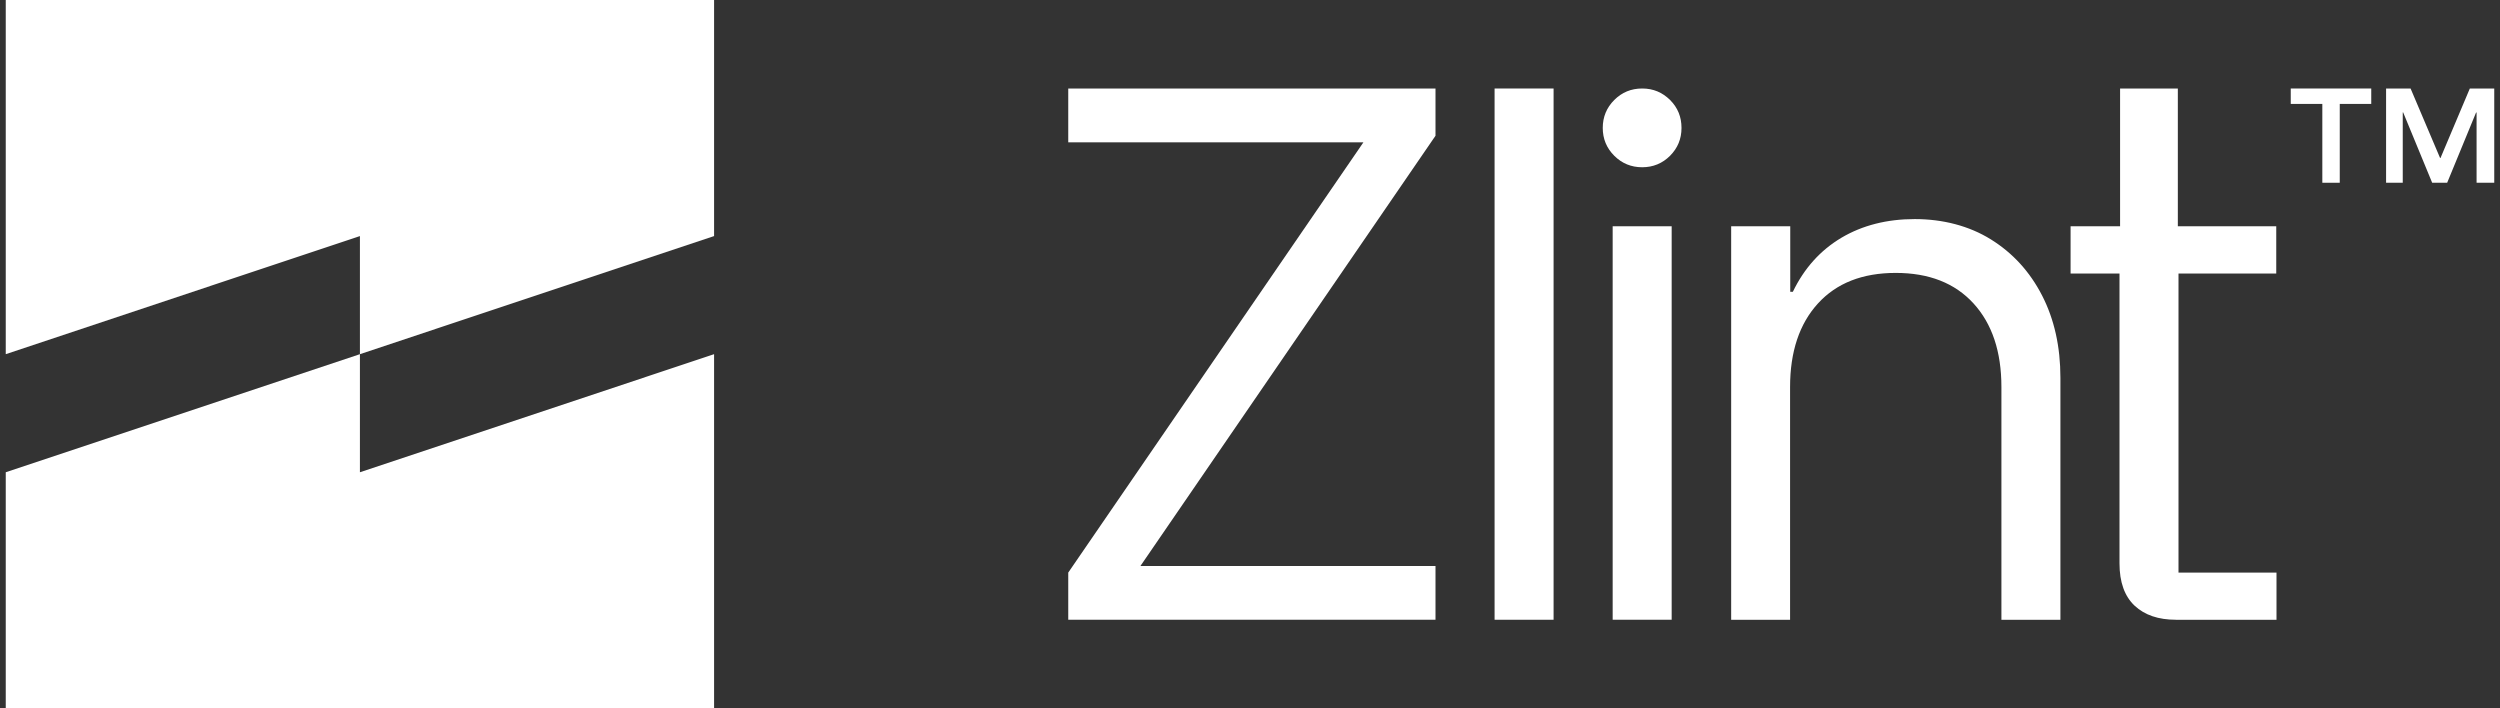 <?xml version="1.0" encoding="UTF-8"?>
<svg id="Lager_1" data-name="Lager 1" xmlns="http://www.w3.org/2000/svg" viewBox="0 0 300 85">
  <rect x="0" y="0" width="300" height="85" fill="#333333" stroke="none"/>
  <defs>
    <style>
      .cls-1 {
        fill: none;
      }

      .cls-2 {
        fill: #ffffff;
      }
    </style>
  </defs>
  <rect class="cls-1" x="-783.39" y="-497.2" width="1920" height="1080"/>
  <g>
    <polygon class="cls-2" points="128.19 74.37 128.19 68.71 163.61 17.08 128.19 17.08 128.19 10.62 172.26 10.62 172.26 16.29 136.85 67.92 172.26 67.92 172.26 74.37 128.19 74.37"/>
    <rect class="cls-2" x="179.35" y="10.62" width="7.08" height="63.75"/>
    <path class="cls-2" d="M193.52,27.15h7.08v47.22h-7.08V27.15ZM197.06,20.07c-1.31,0-2.43-.46-3.35-1.38-.92-.92-1.38-2.03-1.38-3.34s.46-2.43,1.38-3.35c.92-.92,2.03-1.38,3.35-1.38s2.42.46,3.35,1.38c.92.92,1.37,2.03,1.37,3.35s-.46,2.42-1.37,3.34c-.92.92-2.04,1.38-3.35,1.38"/>
    <path class="cls-2" d="M207.74,74.37V27.15h7.09v7.87h.31c1.36-2.83,3.31-4.99,5.83-6.49,2.52-1.49,5.46-2.24,8.81-2.24s6.51.81,9.13,2.44c2.62,1.63,4.67,3.87,6.14,6.73,1.47,2.86,2.2,6.15,2.2,9.88v29.04h-7.08v-27.94c0-4.25-1.12-7.59-3.35-10.03-2.23-2.44-5.34-3.66-9.33-3.66s-7.1,1.22-9.33,3.66c-2.23,2.44-3.35,5.79-3.35,10.03v27.94h-7.09Z"/>
    <path class="cls-2" d="M261.11,74.37c-2.1,0-3.75-.56-4.96-1.69-1.2-1.13-1.81-2.82-1.81-5.07v-34.79h-5.87v-5.67h5.94V10.62h6.93v16.53h11.81v5.67h-11.73v35.89h11.76v5.67h-12.08Z"/>
    <polygon class="cls-2" points="280.77 21.93 278.68 21.93 278.68 12.47 274.89 12.47 274.89 10.62 284.55 10.62 284.55 12.47 280.77 12.47 280.77 21.93"/>
    <polygon class="cls-2" points="286.33 21.93 286.33 10.62 289.27 10.62 292.81 18.96 292.86 18.96 296.38 10.62 299.31 10.62 299.31 21.93 297.19 21.93 297.19 13.5 297.13 13.5 293.66 21.93 291.86 21.93 288.38 13.49 288.33 13.49 288.33 21.93 286.33 21.93"/>
    <polygon class="cls-2" points="85.69 0 43.19 0 .69 0 .69 42.5 43.19 28.33 43.19 42.5 85.69 28.33 85.69 0"/>
    <polygon class="cls-2" points=".69 56.67 .69 85 43.19 85 85.69 85 85.69 42.5 43.19 56.67 43.19 42.5 .69 56.67"/>
  </g>
</svg>